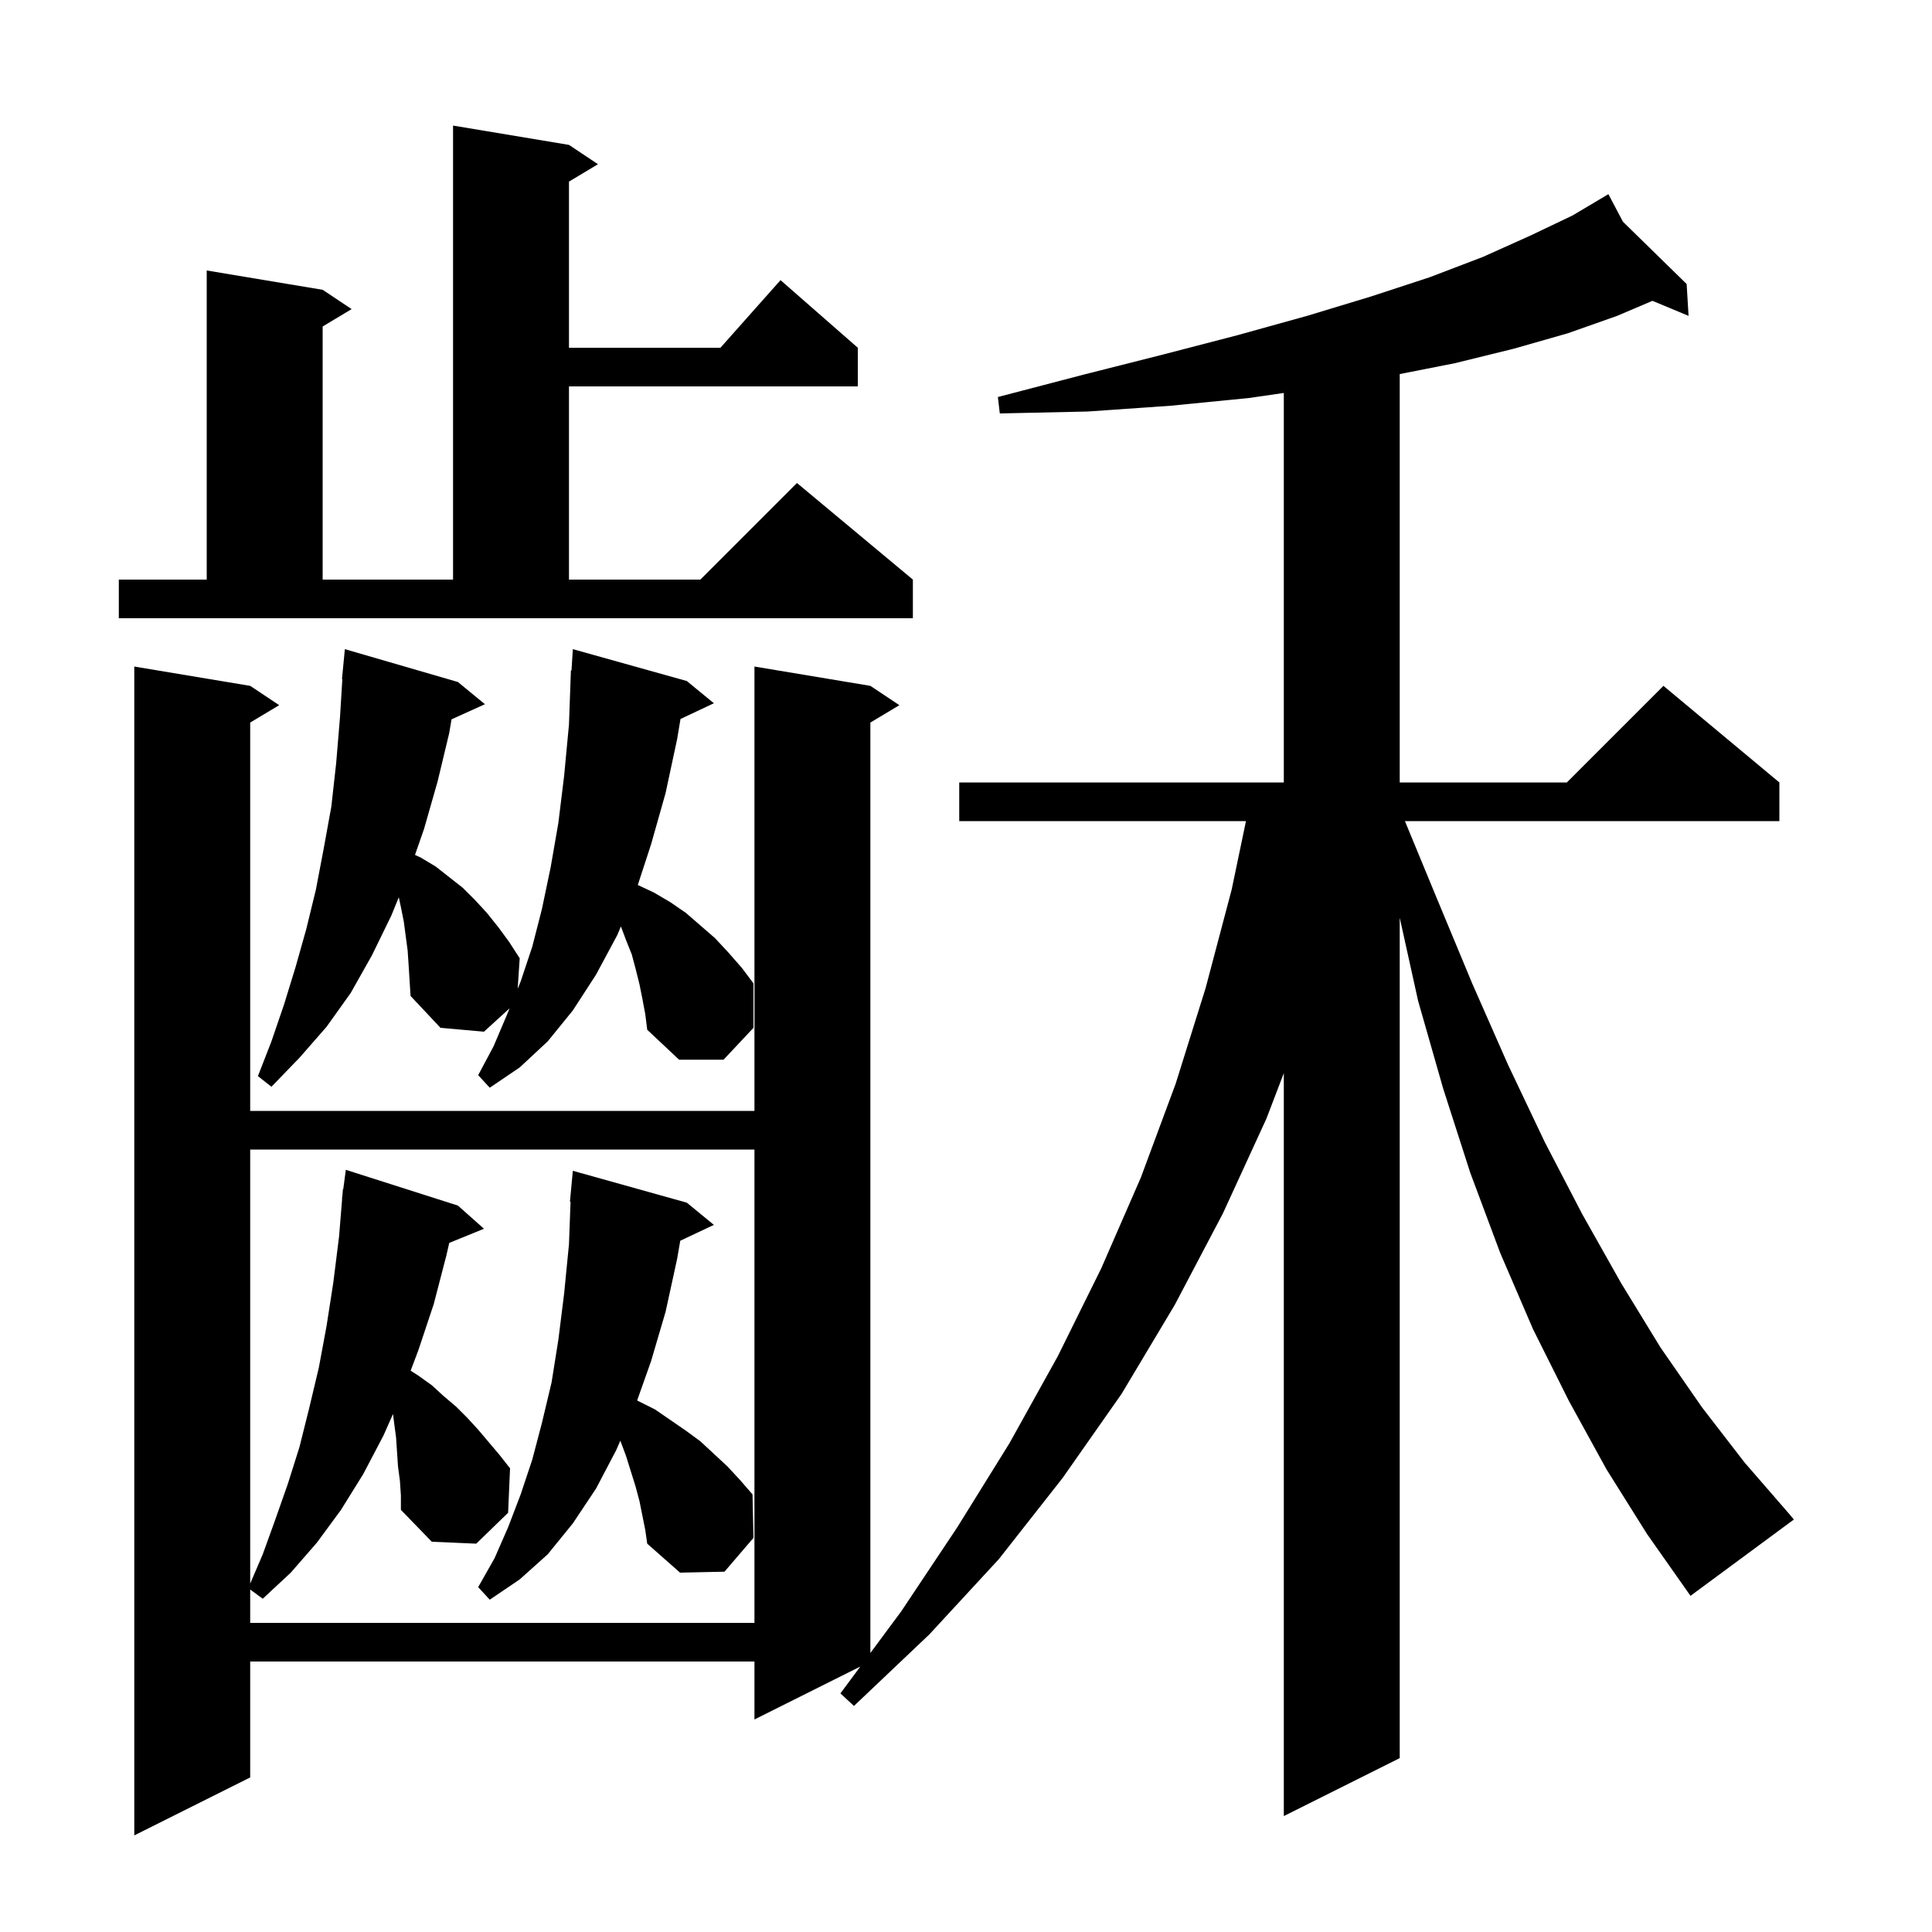 <svg xmlns="http://www.w3.org/2000/svg" xmlns:xlink="http://www.w3.org/1999/xlink" version="1.1" baseProfile="full" viewBox="0 0 200 200" width="200" height="200"><g fill="currentColor"><path d="M 166.3 152.1 L 162.4 145.0 L 158.7 137.6 L 155.3 129.7 L 152.2 121.4 L 149.4 112.7 L 146.8 103.6 L 144.9 95.005 L 144.9 182.0 L 132.9 188.0 L 132.9 111.092 L 131.1 115.8 L 126.6 125.6 L 121.6 135.1 L 116.1 144.3 L 110.0 153.0 L 103.4 161.4 L 96.2 169.2 L 88.4 176.6 L 87.0 175.3 L 89.061 172.52 L 78.1 178.0 L 78.1 172.0 L 25.9 172.0 L 25.9 184.0 L 13.9 190.0 L 13.9 69.0 L 25.9 71.0 L 28.9 73.0 L 25.9 74.8 L 25.9 115.0 L 78.1 115.0 L 78.1 69.0 L 90.1 71.0 L 93.1 73.0 L 90.1 74.8 L 90.1 171.117 L 93.3 166.8 L 99.1 158.1 L 104.5 149.4 L 109.5 140.4 L 114.0 131.3 L 118.1 121.9 L 121.7 112.2 L 124.8 102.3 L 127.5 92.1 L 128.982 85.0 L 99.3 85.0 L 99.3 81.0 L 132.9 81.0 L 132.9 40.679 L 129.3 41.2 L 121.2 42.0 L 112.6 42.6 L 103.5 42.8 L 103.3 41.1 L 112.1 38.8 L 120.4 36.7 L 128.1 34.7 L 135.3 32.7 L 141.9 30.7 L 148.0 28.7 L 153.5 26.6 L 158.4 24.4 L 162.8 22.3 L 165.616 20.625 L 165.6 20.6 L 165.622 20.622 L 166.5 20.1 L 168.008 22.955 L 174.6 29.4 L 174.8 32.7 L 171.061 31.142 L 167.4 32.7 L 162.3 34.5 L 156.7 36.1 L 150.6 37.6 L 144.9 38.723 L 144.9 81.0 L 162.2 81.0 L 172.2 71.0 L 184.2 81.0 L 184.2 85.0 L 145.437 85.0 L 148.7 92.9 L 152.4 101.8 L 156.1 110.2 L 159.9 118.2 L 163.8 125.7 L 167.8 132.8 L 171.9 139.5 L 176.2 145.7 L 180.6 151.4 L 185.2 156.7 L 185.7 157.3 L 175.0 165.2 L 170.5 158.8 Z M 41.4 153.3 L 41.2 151.8 L 41.0 148.8 L 40.8 147.3 L 40.684 146.373 L 39.7 148.6 L 37.6 152.6 L 35.3 156.3 L 32.8 159.7 L 30.1 162.8 L 27.2 165.5 L 25.9 164.547 L 25.9 168.0 L 78.1 168.0 L 78.1 119.0 L 25.9 119.0 L 25.9 163.933 L 27.2 160.9 L 28.5 157.3 L 29.8 153.6 L 31.0 149.8 L 32.0 145.8 L 33.0 141.6 L 33.8 137.3 L 34.5 132.8 L 35.1 128.0 L 35.418 124.101 L 35.4 124.1 L 35.447 123.745 L 35.5 123.1 L 35.533 123.105 L 35.8 121.1 L 47.4 124.8 L 50.1 127.2 L 46.508 128.663 L 46.2 130.0 L 44.9 135.0 L 43.3 139.8 L 42.51 141.892 L 43.3 142.4 L 44.7 143.4 L 45.9 144.5 L 47.2 145.6 L 48.4 146.8 L 49.5 148.0 L 51.7 150.6 L 52.8 152.0 L 52.6 156.6 L 49.3 159.8 L 44.7 159.6 L 41.5 156.3 L 41.5 154.8 Z M 66.2 155.4 L 65.8 153.9 L 64.8 150.7 L 64.215 149.139 L 63.8 150.1 L 61.7 154.1 L 59.3 157.7 L 56.7 160.9 L 53.8 163.5 L 50.7 165.6 L 49.5 164.3 L 51.2 161.3 L 52.6 158.1 L 53.9 154.7 L 55.1 151.1 L 56.1 147.3 L 57.1 143.1 L 57.8 138.7 L 58.4 133.9 L 58.9 128.8 L 59.063 124.401 L 59.0 124.4 L 59.3 121.2 L 71.1 124.5 L 73.9 126.8 L 70.42 128.441 L 70.1 130.3 L 68.9 135.8 L 67.4 140.9 L 65.955 144.98 L 66.0 145.0 L 67.8 145.9 L 71.0 148.1 L 72.5 149.2 L 75.3 151.8 L 76.6 153.2 L 77.9 154.7 L 78.0 159.2 L 75.0 162.7 L 70.4 162.8 L 67.0 159.8 L 66.8 158.4 Z M 66.5 103.4 L 66.2 101.9 L 65.8 100.3 L 65.4 98.8 L 64.8 97.3 L 64.277 95.906 L 63.9 96.8 L 61.7 100.9 L 59.3 104.6 L 56.7 107.8 L 53.8 110.5 L 50.7 112.6 L 49.5 111.3 L 51.1 108.3 L 52.5 105.0 L 52.756 104.378 L 50.1 106.8 L 45.6 106.4 L 42.5 103.1 L 42.3 99.9 L 42.2 98.4 L 41.8 95.4 L 41.5 93.9 L 41.283 92.886 L 40.5 94.8 L 38.5 98.9 L 36.3 102.8 L 33.8 106.3 L 31.0 109.5 L 28.1 112.5 L 26.7 111.4 L 28.1 107.8 L 29.4 104.0 L 30.6 100.1 L 31.7 96.2 L 32.7 92.1 L 33.5 87.9 L 34.3 83.5 L 34.8 79.0 L 35.2 74.2 L 35.439 70.301 L 35.4 70.3 L 35.7 67.2 L 47.4 70.6 L 50.2 72.9 L 46.744 74.465 L 46.5 75.9 L 45.3 80.9 L 43.9 85.8 L 42.96 88.501 L 43.6 88.8 L 45.1 89.7 L 47.9 91.9 L 49.2 93.2 L 50.4 94.5 L 51.6 96.0 L 52.7 97.5 L 53.8 99.2 L 53.59 102.353 L 53.9 101.6 L 55.1 98.0 L 56.1 94.1 L 57.0 89.8 L 57.8 85.2 L 58.4 80.3 L 58.9 75.0 L 59.1 69.4 L 59.162 69.406 L 59.3 67.2 L 71.1 70.5 L 73.9 72.8 L 70.445 74.43 L 70.1 76.5 L 68.9 82.1 L 67.4 87.4 L 66.025 91.612 L 67.7 92.4 L 69.4 93.4 L 71.0 94.5 L 74.0 97.1 L 75.4 98.6 L 76.8 100.2 L 78.0 101.8 L 78.0 106.4 L 74.9 109.7 L 70.3 109.7 L 67.0 106.6 L 66.8 105.0 Z M 12.3 60.0 L 21.4 60.0 L 21.4 28.0 L 33.4 30.0 L 36.4 32.0 L 33.4 33.8 L 33.4 60.0 L 46.9 60.0 L 46.9 13.0 L 58.9 15.0 L 61.9 17.0 L 58.9 18.8 L 58.9 36.0 L 74.578 36.0 L 80.8 29.0 L 88.8 36.0 L 88.8 40.0 L 58.9 40.0 L 58.9 60.0 L 72.5 60.0 L 82.5 50.0 L 94.5 60.0 L 94.5 64.0 L 12.3 64.0 Z "/></g></svg>